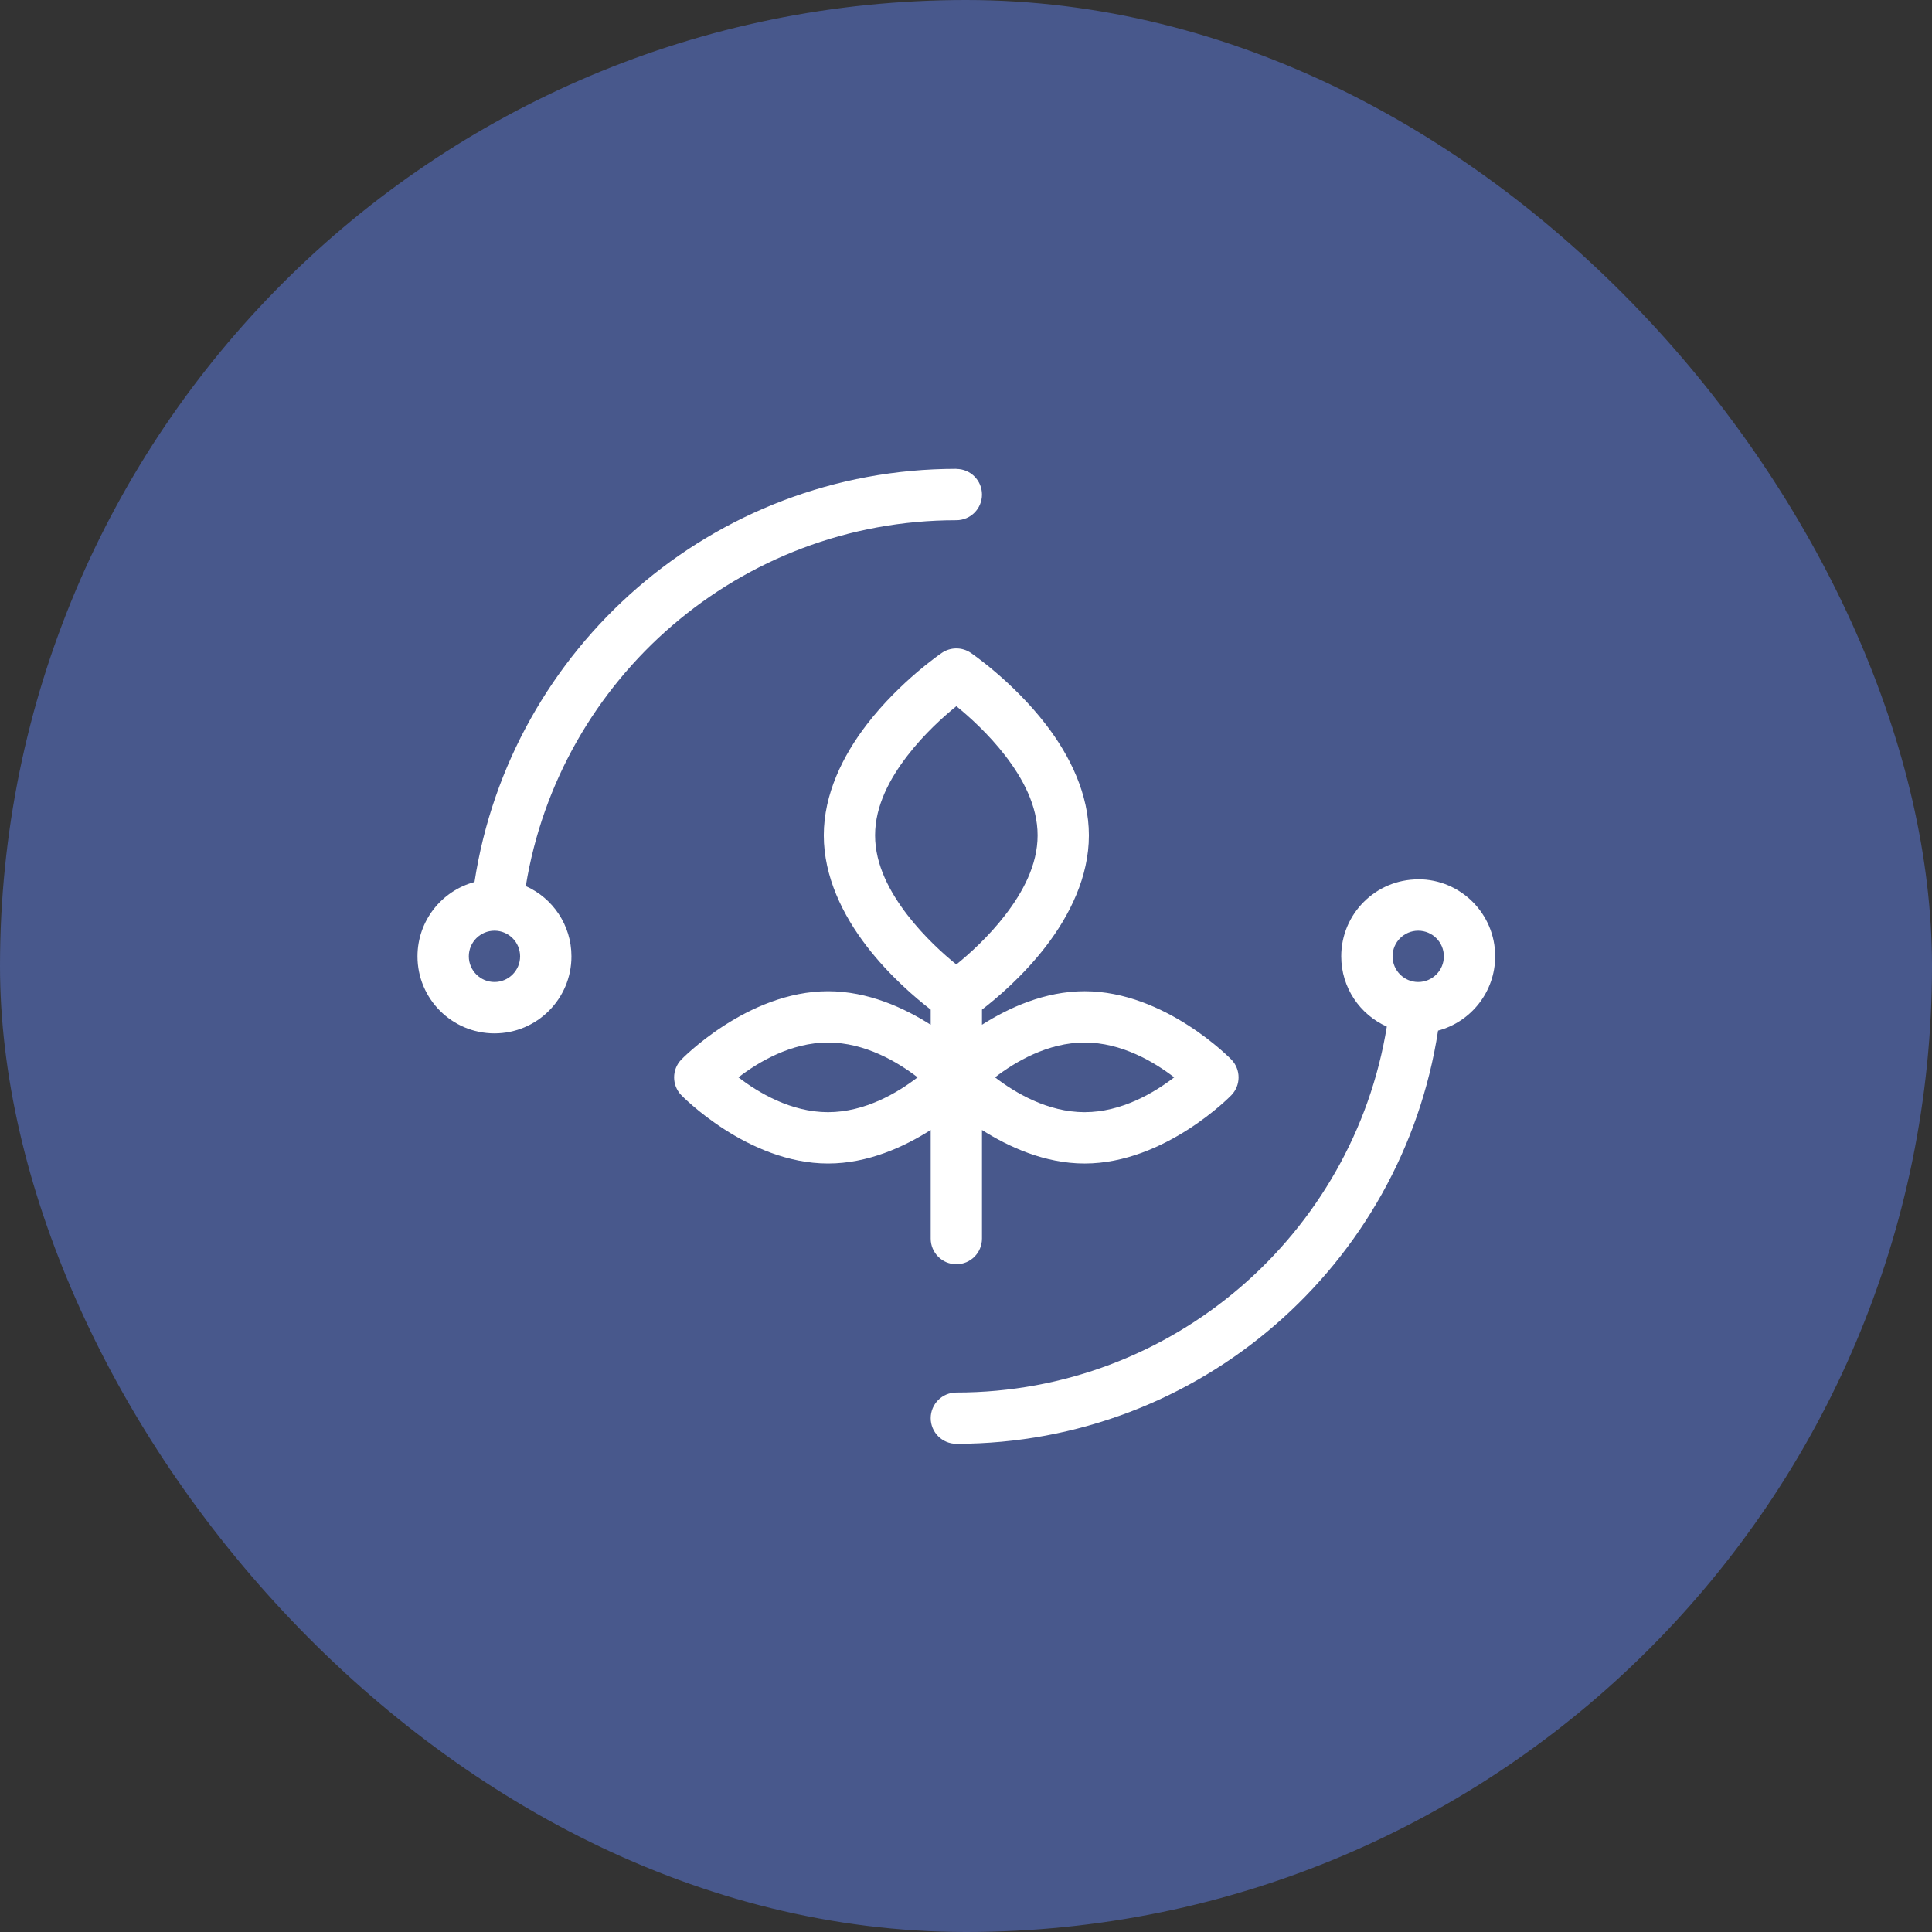 <?xml version="1.0" encoding="UTF-8"?> <svg xmlns="http://www.w3.org/2000/svg" width="100" height="100" viewBox="0 0 100 100" fill="none"><rect x="0" y="0" width="100" height="100" fill="#333333" stroke="none"/><rect width="100" height="100" rx="50" fill="#48588C"></rect><path fill-rule="evenodd" clip-rule="evenodd" d="M49.5 24.267C36.882 24.267 26.415 33.548 24.56 45.653C22.862 46.108 21.609 47.66 21.609 49.503C21.609 51.702 23.395 53.487 25.594 53.487C27.793 53.487 29.578 51.702 29.578 49.503C29.578 47.879 28.607 46.484 27.215 45.864C28.956 35.132 38.279 26.926 49.5 26.926C50.232 26.926 50.827 26.331 50.827 25.599C50.827 24.867 50.232 24.272 49.5 24.272L49.5 24.267ZM49.5 33.562C49.241 33.562 48.98 33.637 48.755 33.789C48.755 33.789 46.591 35.251 44.863 37.502C43.63 39.106 42.639 41.1 42.639 43.239C42.639 45.381 43.628 47.376 44.863 48.98C46.046 50.519 47.416 51.672 48.173 52.257V53.041C46.8 52.167 44.925 51.305 42.861 51.305C38.672 51.305 35.258 54.849 35.258 54.849C34.77 55.362 34.77 56.169 35.258 56.679C35.258 56.679 38.675 60.223 42.861 60.223C44.925 60.223 46.8 59.361 48.173 58.487V64.11C48.173 64.842 48.768 65.437 49.5 65.437C50.232 65.437 50.827 64.842 50.827 64.11V58.487C52.199 59.359 54.074 60.223 56.139 60.223C60.327 60.223 63.742 56.679 63.742 56.679C64.23 56.169 64.23 55.359 63.742 54.849C63.742 54.849 60.325 51.305 56.139 51.305C54.074 51.305 52.199 52.167 50.827 53.041V52.257C51.587 51.672 52.954 50.519 54.137 48.98C55.369 47.376 56.361 45.381 56.361 43.239C56.361 41.1 55.372 39.106 54.137 37.502C52.408 35.253 50.244 33.789 50.244 33.789C50.018 33.637 49.759 33.562 49.5 33.562ZM49.5 36.553C50.165 37.091 51.163 37.988 52.035 39.118C52.926 40.276 53.706 41.691 53.706 43.237C53.706 44.783 52.926 46.198 52.035 47.356C51.166 48.486 50.165 49.383 49.5 49.921C48.835 49.385 47.836 48.486 46.965 47.356C46.073 46.195 45.294 44.781 45.294 43.237C45.294 41.691 46.073 40.276 46.965 39.118C47.834 37.988 48.835 37.091 49.5 36.553ZM73.406 45.516C71.207 45.516 69.422 47.301 69.422 49.5C69.422 51.121 70.391 52.516 71.782 53.136C70.042 63.869 60.721 72.077 49.5 72.077C48.768 72.077 48.173 72.672 48.173 73.404C48.173 74.136 48.768 74.731 49.5 74.731C62.115 74.731 72.579 65.45 74.434 53.345C76.135 52.892 77.39 51.34 77.39 49.495C77.39 47.296 75.605 45.511 73.406 45.511L73.406 45.516ZM25.594 48.173C26.326 48.173 26.921 48.768 26.921 49.5C26.921 50.232 26.326 50.828 25.594 50.828C24.862 50.828 24.266 50.232 24.266 49.5C24.266 48.768 24.862 48.173 25.594 48.173ZM73.406 48.173C74.138 48.173 74.734 48.768 74.734 49.5C74.734 50.232 74.138 50.828 73.406 50.828C72.674 50.828 72.079 50.232 72.079 49.5C72.079 48.768 72.674 48.173 73.406 48.173ZM42.858 53.96C44.778 53.96 46.469 54.974 47.495 55.763C46.469 56.553 44.776 57.566 42.858 57.566C40.938 57.566 39.248 56.553 38.222 55.763C39.248 54.974 40.941 53.96 42.858 53.96ZM56.139 53.96C58.059 53.96 59.75 54.974 60.776 55.763C59.75 56.553 58.056 57.566 56.139 57.566C54.219 57.566 52.528 56.553 51.502 55.763C52.528 54.974 54.221 53.96 56.139 53.96Z" fill="white"></path></svg> 
